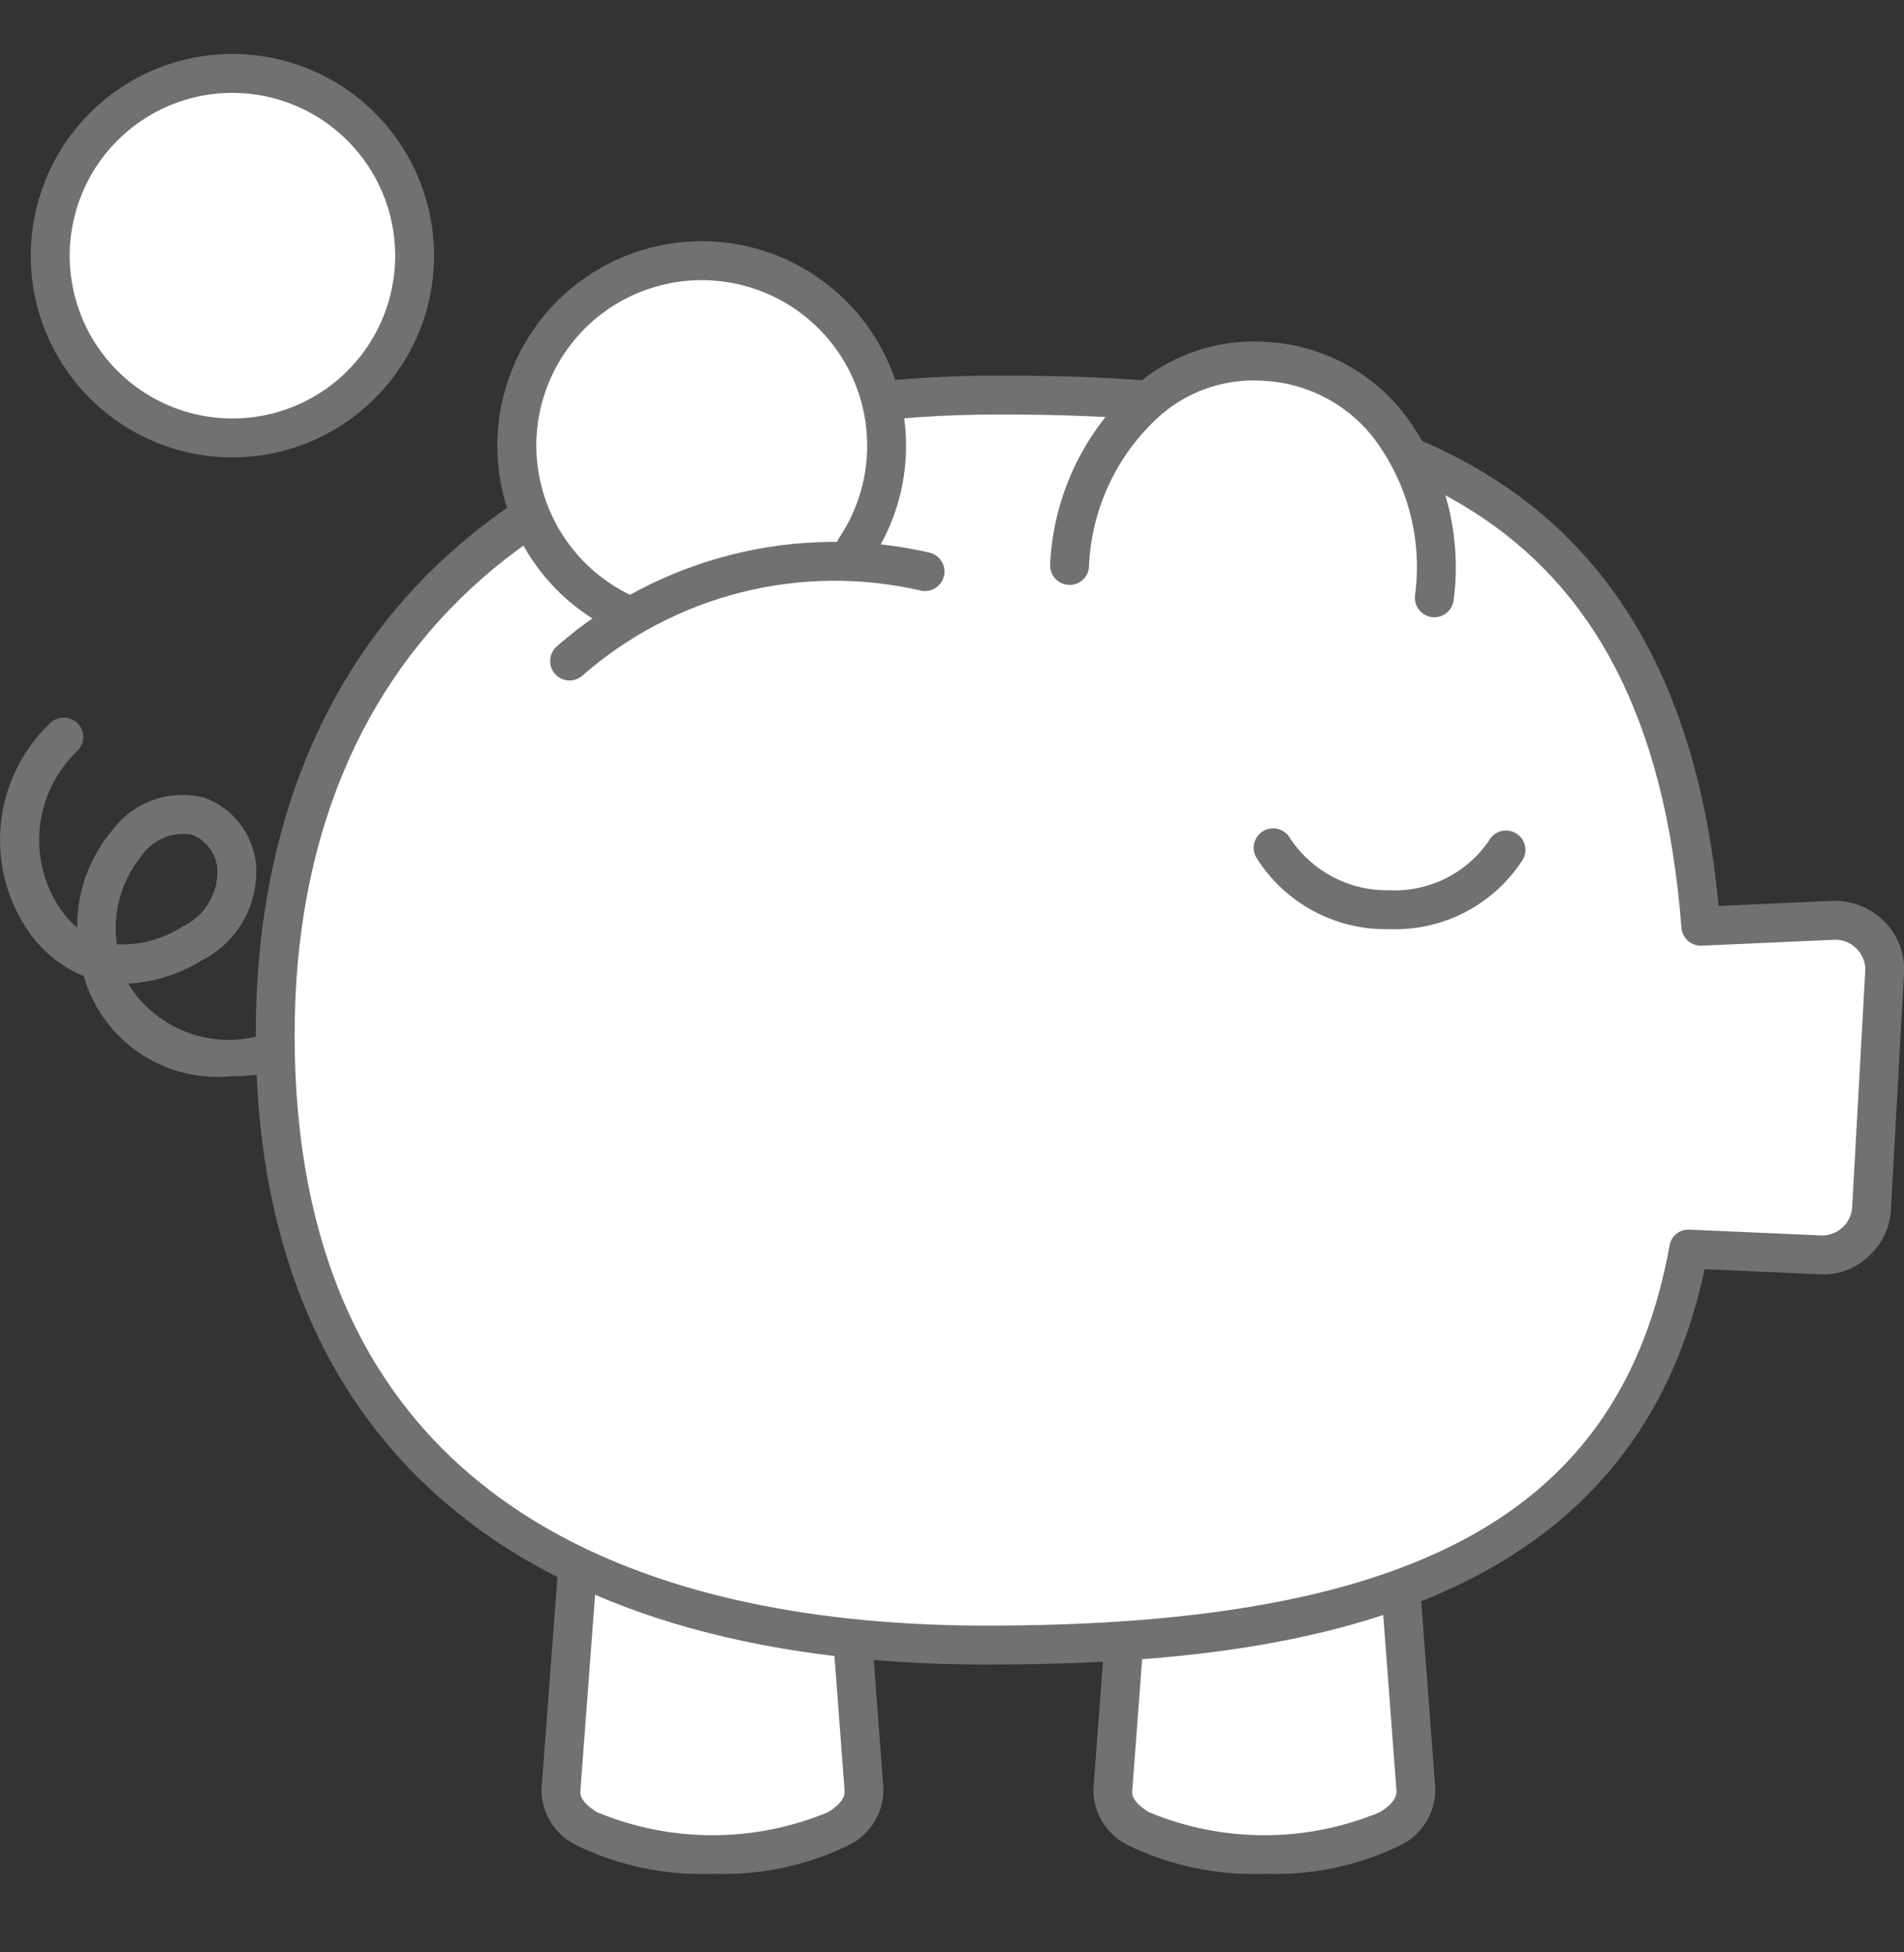<svg width="40" height="41" viewBox="0 0 40 41" fill="none" xmlns="http://www.w3.org/2000/svg">
<rect x="0" y="0" width="40" height="41" fill="#333333" stroke="none"/>
<path d="M17.463 28.434H12.473L11.784 37.597C11.727 39.395 18.209 39.395 18.153 37.597L17.463 28.434Z" fill="white"/>
<path fill-rule="evenodd" clip-rule="evenodd" d="M12.133 38.762C13.016 39.186 13.989 39.388 14.968 39.349C15.947 39.388 16.921 39.186 17.804 38.762C18.269 38.547 18.565 38.079 18.56 37.567L17.871 28.403C17.855 28.19 17.677 28.025 17.463 28.025H12.473C12.259 28.025 12.081 28.19 12.066 28.403L11.375 37.584C11.377 38.091 11.672 38.55 12.133 38.762ZM12.191 37.627L12.852 28.842H17.084L17.744 37.61C17.749 37.765 17.629 37.916 17.388 38.059C15.838 38.7 14.098 38.7 12.549 38.059C12.307 37.916 12.187 37.765 12.191 37.627Z" fill="#717270"/>
<path d="M29.057 28.434H24.067L23.377 37.597C23.321 39.395 29.803 39.395 29.747 37.597L29.057 28.434Z" fill="white"/>
<path fill-rule="evenodd" clip-rule="evenodd" d="M23.727 38.762C24.61 39.186 25.583 39.388 26.562 39.349C27.541 39.388 28.515 39.186 29.398 38.762C29.862 38.546 30.158 38.079 30.154 37.567L29.464 28.403C29.448 28.19 29.271 28.025 29.057 28.025H24.067C23.853 28.025 23.675 28.19 23.66 28.403L22.969 37.584C22.971 38.091 23.266 38.55 23.727 38.762ZM23.785 37.627L24.446 28.842H28.677L29.338 37.61C29.343 37.765 29.223 37.916 28.981 38.059C27.432 38.7 25.692 38.7 24.143 38.059C23.901 37.916 23.781 37.765 23.785 37.627Z" fill="#717270"/>
<path d="M38.506 19.327L35.732 19.451C34.99 9.821 28.695 8.296 20.999 8.296C12.396 8.296 5.782 12.512 5.782 21.724C5.782 30.936 12.122 34.547 20.725 34.547C28.462 34.547 34.268 32.889 35.477 26.229L38.232 26.352C38.517 26.364 38.794 26.26 38.999 26.064C39.205 25.867 39.322 25.595 39.322 25.31L39.596 20.369C39.596 20.085 39.479 19.812 39.274 19.616C39.068 19.419 38.791 19.315 38.506 19.327Z" fill="white"/>
<path fill-rule="evenodd" clip-rule="evenodd" d="M5.373 21.724C5.373 30.257 10.825 34.956 20.725 34.956C26.952 34.956 34.257 34.002 35.81 26.653L38.214 26.759C38.611 26.786 39 26.64 39.282 26.359C39.565 26.092 39.727 25.721 39.729 25.332L40.004 20.369C40.006 19.973 39.844 19.593 39.556 19.32C39.269 19.049 38.884 18.904 38.489 18.919L36.105 19.025C35.176 9.248 28.304 7.887 20.999 7.887C11.215 7.887 5.373 13.06 5.373 21.724ZM6.19 21.724C6.19 13.571 11.726 8.704 20.999 8.704C29.099 8.704 34.636 10.537 35.324 19.482C35.342 19.702 35.53 19.868 35.749 19.859L38.524 19.736C38.698 19.724 38.868 19.788 38.991 19.911C39.112 20.024 39.183 20.181 39.188 20.346L38.913 25.31C38.913 25.483 38.843 25.649 38.717 25.768C38.591 25.887 38.423 25.951 38.25 25.944L35.495 25.822C35.289 25.809 35.108 25.954 35.075 26.157C34.059 31.751 29.768 34.138 20.725 34.138C14.094 34.138 6.19 31.984 6.19 21.724Z" fill="#717270"/>
<path d="M30.133 12.554C30.41 10.259 29.128 7.743 26.566 7.588C24.003 7.432 22.515 9.99 22.47 11.874" fill="white"/>
<path d="M30.133 12.962C30.117 12.962 30.1 12.961 30.084 12.96C29.86 12.932 29.7 12.729 29.727 12.505C29.889 11.305 29.559 10.091 28.812 9.139C28.25 8.454 27.426 8.039 26.541 7.996C25.701 7.938 24.876 8.238 24.269 8.822C23.428 9.625 22.929 10.722 22.878 11.884C22.877 11.993 22.832 12.097 22.753 12.172C22.674 12.247 22.569 12.287 22.46 12.283C22.234 12.277 22.056 12.09 22.061 11.864C22.122 10.481 22.715 9.175 23.716 8.22C24.488 7.488 25.529 7.111 26.591 7.18C27.701 7.234 28.735 7.756 29.44 8.615C30.329 9.742 30.725 11.18 30.539 12.603C30.514 12.808 30.34 12.962 30.133 12.962Z" fill="#717270"/>
<path d="M26.747 17.803C27.297 18.609 28.206 19.095 29.182 19.103C30.157 19.112 31.075 18.642 31.639 17.846" fill="white"/>
<path d="M29.169 19.512C28.041 19.534 26.984 18.96 26.389 18.002C26.318 17.874 26.321 17.718 26.396 17.593C26.471 17.468 26.608 17.392 26.754 17.395C26.9 17.398 27.033 17.478 27.104 17.606C27.566 18.302 28.352 18.713 29.187 18.695C30.015 18.735 30.806 18.344 31.276 17.661C31.379 17.461 31.624 17.383 31.824 17.485C32.024 17.587 32.104 17.831 32.004 18.032C31.397 18.991 30.326 19.555 29.193 19.512L29.169 19.512Z" fill="#717270"/>
<path fill-rule="evenodd" clip-rule="evenodd" d="M1.758 20.496C2.141 21.839 3.421 22.723 4.813 22.605C5.108 22.604 5.403 22.578 5.694 22.528C5.916 22.489 6.065 22.278 6.027 22.056C5.989 21.834 5.779 21.684 5.556 21.721C4.492 22.06 3.332 21.645 2.724 20.709C2.721 20.703 2.717 20.697 2.714 20.691C2.708 20.679 2.702 20.668 2.696 20.656C3.243 20.625 3.774 20.457 4.239 20.167C4.987 19.79 5.436 19.002 5.379 18.167C5.324 17.522 4.898 16.968 4.287 16.751C3.567 16.567 2.807 16.835 2.362 17.431C1.877 18.003 1.614 18.731 1.622 19.481C1.496 19.375 1.385 19.254 1.29 19.121C0.561 18.082 0.697 16.668 1.609 15.786C1.719 15.69 1.77 15.543 1.742 15.4C1.714 15.256 1.611 15.139 1.473 15.091C1.335 15.044 1.182 15.074 1.072 15.17C-0.164 16.326 -0.355 18.218 0.626 19.598C0.91 20 1.302 20.311 1.758 20.496ZM3.826 19.462C3.418 19.725 2.938 19.853 2.454 19.83C2.361 19.169 2.546 18.5 2.966 17.982C3.201 17.633 3.619 17.455 4.033 17.528C4.336 17.647 4.543 17.93 4.566 18.254C4.586 18.769 4.294 19.246 3.826 19.462Z" fill="#717270"/>
<circle cx="4.883" cy="5.369" r="3.827" fill="white"/>
<path fill-rule="evenodd" clip-rule="evenodd" d="M0.969 6.99C1.625 8.573 3.17 9.605 4.883 9.605C7.222 9.602 9.116 7.707 9.119 5.369C9.119 3.656 8.087 2.111 6.504 1.455C4.921 0.8 3.099 1.162 1.887 2.374C0.676 3.585 0.314 5.407 0.969 6.99ZM1.725 4.061C2.254 2.783 3.501 1.95 4.883 1.95C6.77 1.953 8.3 3.482 8.302 5.369C8.302 6.752 7.469 7.998 6.191 8.528C4.914 9.057 3.443 8.764 2.465 7.786C1.488 6.808 1.195 5.338 1.725 4.061Z" fill="#717270"/>
<path d="M17.963 11.531C18.871 10.184 18.845 8.415 17.898 7.095C16.951 5.776 15.283 5.185 13.717 5.613C12.15 6.042 11.016 7.4 10.873 9.017C10.73 10.635 11.608 12.171 13.075 12.868" fill="white"/>
<path d="M13.075 13.277C13.014 13.277 12.954 13.263 12.899 13.237C10.978 12.325 10.015 10.143 10.635 8.108C11.254 6.074 13.27 4.799 15.374 5.112C17.478 5.426 19.035 7.232 19.035 9.359C19.037 10.214 18.781 11.051 18.302 11.759C18.221 11.881 18.08 11.95 17.934 11.94C17.788 11.93 17.658 11.843 17.594 11.711C17.53 11.579 17.542 11.423 17.624 11.302C18.458 10.066 18.41 8.436 17.506 7.251C16.601 6.065 15.042 5.589 13.63 6.066C12.217 6.543 11.267 7.868 11.267 9.359C11.271 10.7 12.041 11.92 13.251 12.499C13.423 12.581 13.516 12.772 13.474 12.958C13.432 13.145 13.266 13.277 13.075 13.277H13.075Z" fill="#717270"/>
<path d="M11.965 14.29C11.795 14.29 11.643 14.184 11.583 14.025C11.523 13.866 11.568 13.686 11.696 13.574C13.838 11.698 16.751 10.966 19.526 11.605C19.745 11.656 19.882 11.875 19.831 12.095C19.78 12.314 19.562 12.451 19.342 12.402C16.824 11.821 14.18 12.486 12.235 14.188C12.16 14.254 12.065 14.29 11.965 14.29Z" fill="#717270"/>
</svg>

